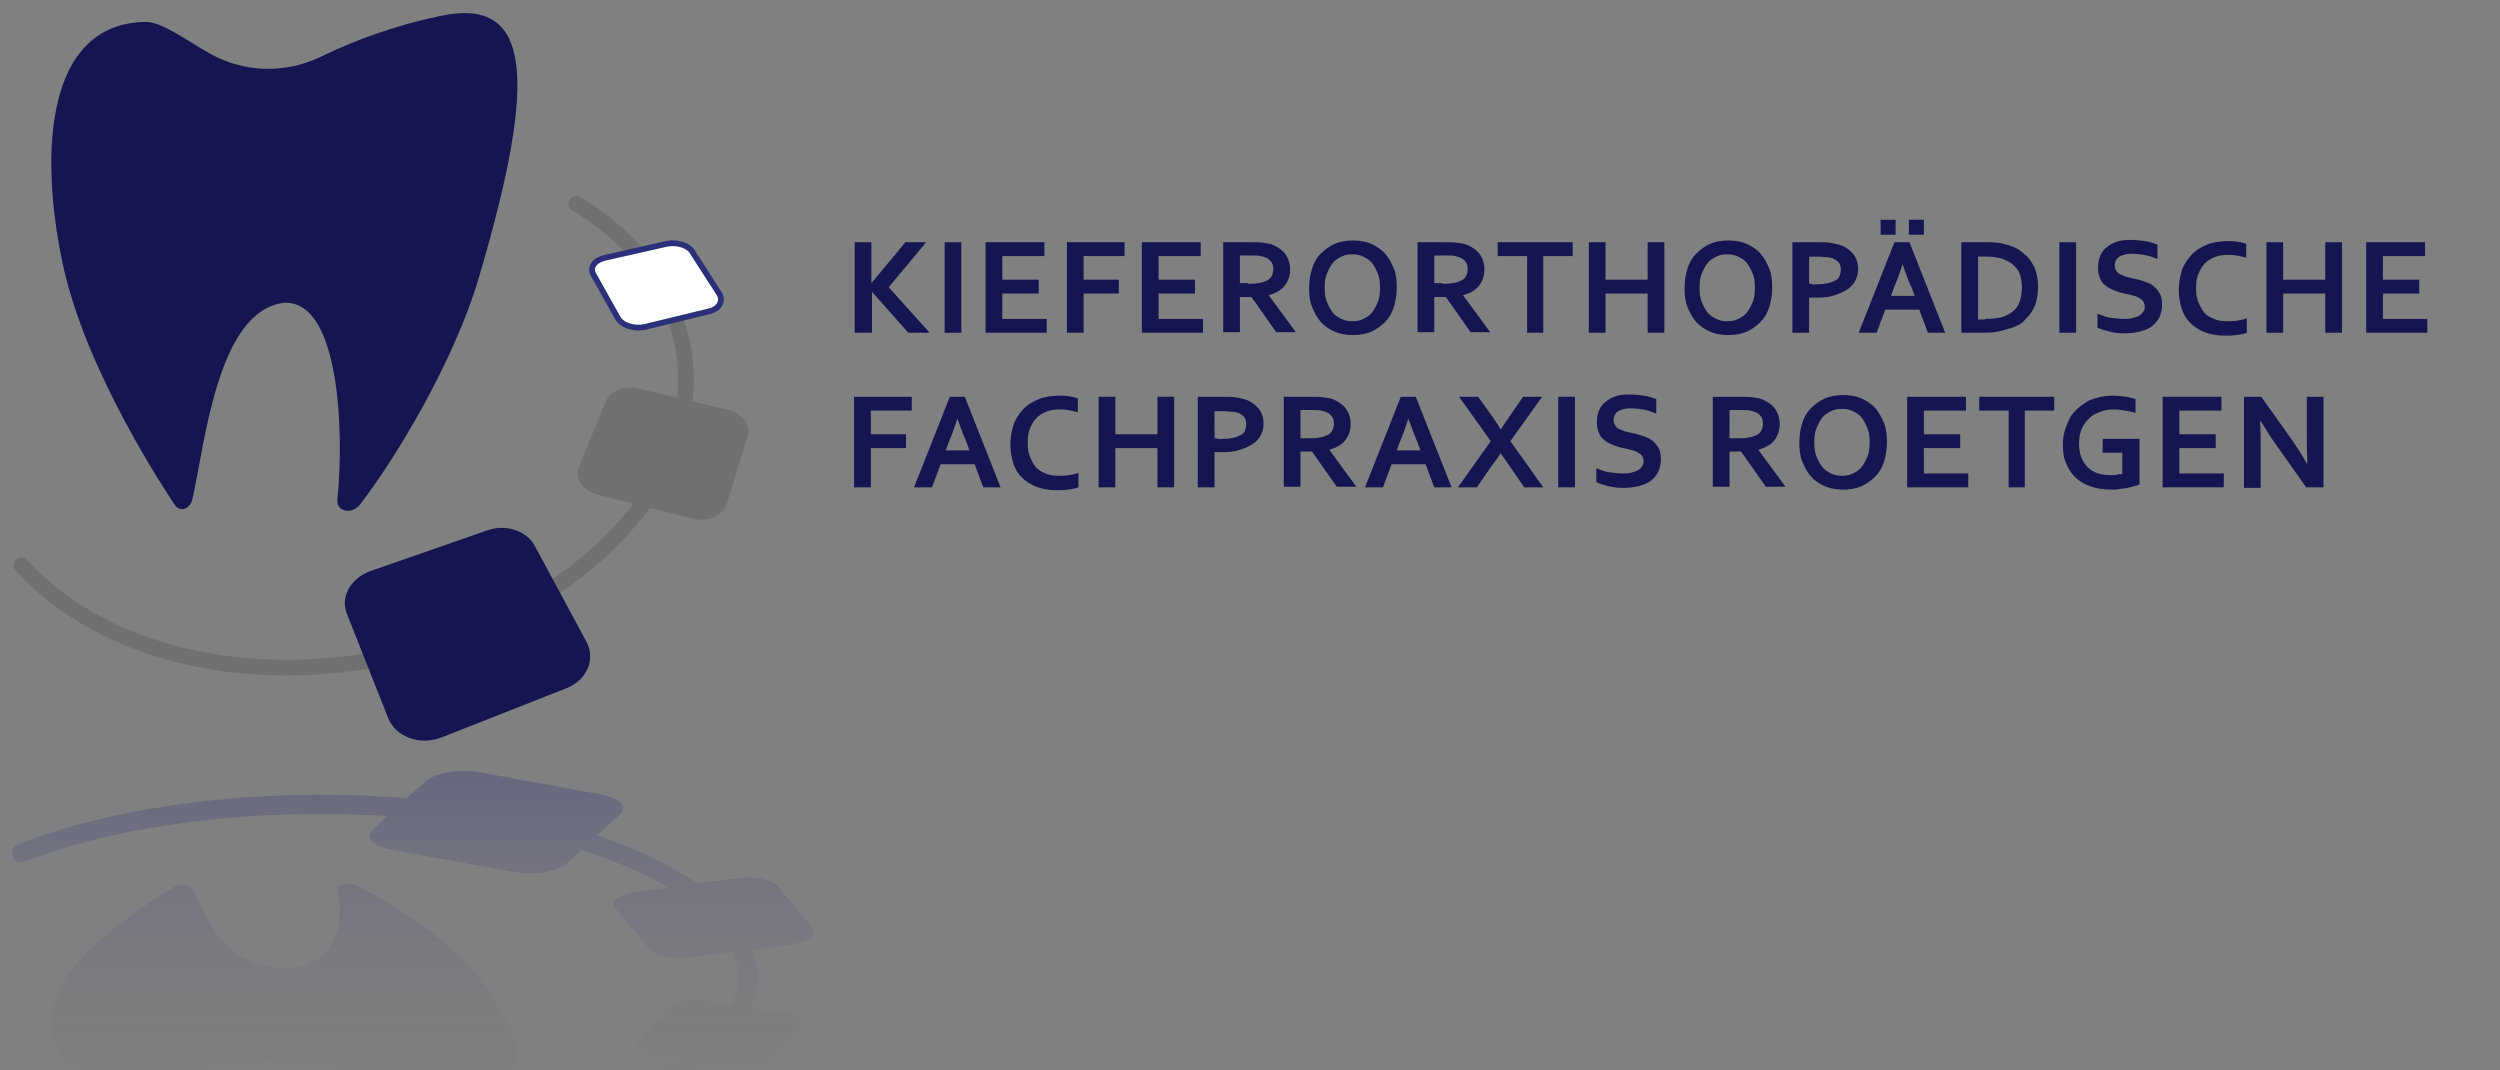 <?xml version="1.0" encoding="utf-8"?>
<!-- Generator: Adobe Illustrator 27.1.1, SVG Export Plug-In . SVG Version: 6.00 Build 0)  -->
<svg version="1.1" id="Ebene_1" xmlns="http://www.w3.org/2000/svg" xmlns:xlink="http://www.w3.org/1999/xlink" x="0px" y="0px"
	 viewBox="0 0 433.5 185.6" style="enable-background:new 0 0 433.5 185.6;" xml:space="preserve">
<rect x="0" y="0" width="433.5" height="185.6" fill="#808080" stroke="none"/>
<style type="text/css">
	.st0{fill:url(#SVGID_1_);}
	.st1{fill:#151551;}
	.st2{fill:none;stroke:#707070;stroke-width:2.72;stroke-linecap:round;stroke-miterlimit:10;}
	.st3{fill:#707070;}
	.st4{fill:#FFFFFF;stroke:#2C2F79;stroke-miterlimit:10;}
	.st5{enable-background:new    ;}
</style>
<title>logo_rosarius</title>
<linearGradient id="SVGID_1_" gradientUnits="userSpaceOnUse" x1="71.602" y1="5.49" x2="71.602" y2="64.206" gradientTransform="matrix(1 0 0 -1 0 197.89)">
	<stop  offset="0" style="stop-color:#2C2F79;stop-opacity:0"/>
	<stop  offset="0.33" style="stop-color:#2C2F79;stop-opacity:4.000000e-02"/>
	<stop  offset="0.67" style="stop-color:#2C2F79;stop-opacity:0.14"/>
	<stop  offset="1" style="stop-color:#2C2F79;stop-opacity:0.3"/>
</linearGradient>
<path class="st0" d="M62.4,153.8c-1.4-0.8-4.1-0.5-3.9,0.3c1.2,4.8,0.4,13.9-9.2,13.8c-11.5-0.6-13.7-9.7-15.9-13.7
	c-0.4-0.7-2.2-1-3.2-0.4s-15.4,9.2-19.4,16.9S8,187.4,25.3,187.5c2.7,0,6.6-1.2,11.1-2.2c6.3-1.3,12.8-1.4,19.1-0.3
	c6.8,1.3,13.8,2.3,20.7,2.9c15.9,1.4,17.2-4.1,6.9-18.2C78.7,163.6,67.9,156.6,62.4,153.8z M140.8,160.8l-5.9-7.1
	c-0.9-1.1-4.1-1.8-7-1.4l-7,0.9c-3.6-2.4-7.5-4.5-11.6-6.2l-5.7-2.2l3.8-3.5c1.6-1.4,0-3-3.5-3.6l-20.8-3.8
	c-3.5-0.6-7.6,0.1-9.2,1.5l-3.4,3c-23.5-1.9-48.9,0.8-67.4,8c-0.8,0.4-1.2,1.3-0.9,2.1c0.2,0.8,1.1,1.2,1.9,1c0.1,0,0.2-0.1,0.2-0.1
	c17.3-6.7,40.8-9.3,62.9-7.9l-2.5,2.3c-1.6,1.4,0,3,3.5,3.6l20.9,3.8c3.4,0.6,7.5,0,9.1-1.4l2.6-2.4c2.4,0.7,4.8,1.6,7.2,2.6
	c2.7,1.1,5.4,2.4,7.9,3.9l-5.6,0.8c-3,0.4-4.6,1.6-3.6,2.8l5.9,7.1c0.9,1.2,4.1,1.8,7,1.4l7.5-1c0.6,1.4,0.9,2.9,0.9,4.4
	c0,1.7-0.4,3.3-1.2,4.8l-5.2-0.7c-2.4-0.3-5,0.2-5.8,1.1l-5,5.8c-0.8,1,0.5,2,2.9,2.4l4.4,0.6c-3.6,2.3-7.4,4.3-11.4,5.8
	c-0.8,0.3-1.3,1.2-1,2.1c0.3,0.7,0.9,1.1,1.6,1.1h0.6c5.4-2,10.4-4.8,14.9-8.3l5.2,0.8c2.4,0.3,5-0.2,5.9-1.2l4.9-5.8
	c0.8-0.9-0.4-2-2.8-2.3l-5.8-0.8c0.7-1.6,1.1-3.4,1.1-5.2c0-1.7-0.3-3.3-0.9-4.9l6.8-0.9C140.2,163.3,141.8,162,140.8,160.8z"/>
<path class="st1" d="M76.2,2.8C92.1-0.7,93.4,13,83.1,47.9c-4.4,15.2-15.2,32.6-20.7,39.6c-1.4,1.8-4.1,1.2-3.9-0.8
	c1.2-11.9,0.4-34.6-9.2-34.2c-11.5,1.3-13.7,24-15.9,33.9c-0.4,1.9-2.2,2.6-3.2,1s-15.4-22.8-19.4-42S8,4,25.3,3.8
	c2.7,0,6.6,2.9,11.1,5.5c5.9,3.3,13,3.5,19.1,0.6C62.1,6.7,69,4.3,76.2,2.8z"/>
<path class="st2" d="M99.9,35.3c22.9,13.8,26.8,41,2.6,61.7c-28.7,24.6-76.9,25.1-98.8,1"/>
<path class="st1" d="M98.3,119.3l-21.8,8.6c-3.7,1.4-7.9-0.1-9.2-3.4l-7.2-18.2c-1.1-2.9,0.8-6.1,4.2-7.3l20.1-7
	c3.2-1.2,6.9,0,8.3,2.6l9,16.7C103.3,114.3,101.8,117.9,98.3,119.3z"/>
<path class="st3" d="M129.7,75.5L126,87.4c-0.6,2.1-3.4,3.2-6.1,2.5l-16.2-4.1c-2.7-0.7-4.1-2.9-3.3-4.9l4.7-11.4
	c0.7-1.8,3.3-2.7,5.8-2.1L126,71C128.6,71.6,130.2,73.6,129.7,75.5z"/>
<path class="st4" d="M120,43.6l4.7,7.3c0.8,1.3,0,2.7-1.8,3.1l-11.1,2.7c-1.9,0.4-4-0.3-4.7-1.6l-4.2-7.5c-0.7-1.2,0.2-2.5,2-2.9
	l10.6-2.4C117.3,41.9,119.3,42.5,120,43.6z"/>
<g class="st5">
	<path class="st1" d="M148.2,57.7V42h2.9v7.1h0L157,42h3.6l-6.5,7.8l7.1,7.9h-3.7l-6.3-7.1h0v7.1H148.2z"/>
	<path class="st1" d="M163.8,57.7V42h2.9v15.7H163.8z"/>
	<path class="st1" d="M173.8,55.3h7.7v2.4h-10.6V42h10.2v2.4h-7.3v4.1h6.3v2.4h-6.3V55.3z"/>
	<path class="st1" d="M187.9,57.7H185V42h10v2.4h-7.1v4.1h6.1v2.4h-6.1V57.7z"/>
	<path class="st1" d="M200.9,55.3h7.7v2.4H198V42h10.2v2.4h-7.3v4.1h6.3v2.4h-6.3V55.3z"/>
	<path class="st1" d="M223.7,46.7c0,1.1-0.3,2-0.9,2.8s-1.5,1.3-2.8,1.7v0l4.7,6.4h-3.4l-4.3-6.1h-2v6.1h-2.9V42h4.8
		c0.8,0,1.5,0,2.2,0.1s1.3,0.2,1.7,0.4c0.9,0.4,1.6,0.9,2.1,1.6S223.7,45.7,223.7,46.7z M216.4,49.2c0.7,0,1.2,0,1.7-0.1
		c0.5-0.1,0.8-0.1,1.2-0.3c0.6-0.2,1-0.5,1.2-0.9s0.3-0.8,0.3-1.3c0-0.4-0.1-0.8-0.3-1.1s-0.5-0.6-0.9-0.8c-0.3-0.1-0.6-0.2-1-0.3
		s-0.9-0.1-1.5-0.1H215v4.8H216.4z"/>
	<path class="st1" d="M242.2,49.9c0,1.2-0.2,2.3-0.5,3.3s-0.8,1.9-1.5,2.6s-1.5,1.3-2.4,1.7s-2,0.6-3.2,0.6s-2.3-0.2-3.2-0.6
		s-1.8-1-2.4-1.7s-1.1-1.6-1.5-2.6s-0.5-2.1-0.5-3.3s0.2-2.3,0.5-3.3s0.8-1.9,1.5-2.6s1.5-1.3,2.4-1.7s2-0.6,3.2-0.6
		s2.3,0.2,3.2,0.6s1.8,1,2.4,1.7s1.1,1.6,1.5,2.6S242.2,48.7,242.2,49.9z M239.3,49.9c0-1-0.1-1.8-0.4-2.5s-0.6-1.3-1-1.8
		s-0.9-0.8-1.5-1.1s-1.2-0.4-1.9-0.4s-1.3,0.1-1.9,0.4s-1.1,0.6-1.5,1.1s-0.7,1.1-1,1.8s-0.4,1.5-0.4,2.5s0.1,1.8,0.4,2.5
		s0.6,1.3,1,1.8s0.9,0.8,1.5,1.1s1.2,0.4,1.9,0.4s1.3-0.1,1.9-0.4s1.1-0.6,1.5-1.1s0.7-1.1,1-1.8S239.3,50.8,239.3,49.9z"/>
	<path class="st1" d="M257.4,46.7c0,1.1-0.3,2-0.9,2.8s-1.5,1.3-2.8,1.7v0l4.7,6.4h-3.4l-4.3-6.1h-2v6.1h-2.9V42h4.8
		c0.8,0,1.5,0,2.2,0.1s1.3,0.2,1.7,0.4c0.9,0.4,1.6,0.9,2.1,1.6S257.4,45.7,257.4,46.7z M250.1,49.2c0.7,0,1.2,0,1.7-0.1
		s0.8-0.1,1.2-0.3c0.6-0.2,1-0.5,1.2-0.9s0.3-0.8,0.3-1.3c0-0.4-0.1-0.8-0.3-1.1s-0.5-0.6-0.9-0.8c-0.3-0.1-0.6-0.2-1-0.3
		s-0.9-0.1-1.5-0.1h-2.1v4.8H250.1z"/>
	<path class="st1" d="M267.7,57.7h-2.9V44.4h-5.1V42h13v2.4h-5.1V57.7z"/>
	<path class="st1" d="M278.4,48.5h7.3V42h2.9v15.7h-2.9v-6.8h-7.3v6.8h-2.9V42h2.9V48.5z"/>
	<path class="st1" d="M307.3,49.9c0,1.2-0.2,2.3-0.5,3.3s-0.8,1.9-1.5,2.6s-1.5,1.3-2.4,1.7s-2,0.6-3.2,0.6s-2.3-0.2-3.2-0.6
		s-1.8-1-2.4-1.7s-1.1-1.6-1.5-2.6s-0.5-2.1-0.5-3.3s0.2-2.3,0.5-3.3s0.8-1.9,1.5-2.6s1.5-1.3,2.4-1.7s2-0.6,3.2-0.6
		s2.3,0.2,3.2,0.6s1.8,1,2.4,1.7s1.1,1.6,1.5,2.6S307.3,48.7,307.3,49.9z M304.3,49.9c0-1-0.1-1.8-0.4-2.5s-0.6-1.3-1-1.8
		s-0.9-0.8-1.5-1.1s-1.2-0.4-1.9-0.4s-1.3,0.1-1.9,0.4s-1.1,0.6-1.5,1.1s-0.7,1.1-1,1.8s-0.4,1.5-0.4,2.5s0.1,1.8,0.4,2.5
		s0.6,1.3,1,1.8s0.9,0.8,1.5,1.1s1.2,0.4,1.9,0.4s1.3-0.1,1.9-0.4s1.1-0.6,1.5-1.1s0.7-1.1,1-1.8S304.3,50.8,304.3,49.9z"/>
	<path class="st1" d="M315.2,51.6c-0.3,0-0.5,0-0.8,0s-0.5,0-0.7,0v6.1h-2.9V42h4.5c0.8,0,1.4,0,2,0.1s1.1,0.2,1.5,0.3
		c1.1,0.3,1.9,0.9,2.5,1.6s0.9,1.6,0.9,2.7c0,0.8-0.2,1.4-0.5,2s-0.8,1.1-1.4,1.5s-1.3,0.7-2.2,1S316.3,51.6,315.2,51.6z
		 M313.7,49.2c0.2,0,0.4,0,0.6,0.1s0.5,0,0.8,0c0.8,0,1.4-0.1,1.9-0.2s0.9-0.3,1.3-0.5s0.6-0.5,0.7-0.8s0.2-0.7,0.2-1
		c0-0.5-0.1-0.9-0.3-1.2s-0.6-0.6-1.1-0.8c-0.3-0.1-0.6-0.2-1-0.2s-0.9-0.1-1.5-0.1h-1.6V49.2z"/>
	<path class="st1" d="M332.8,53.7h-5.9l-1.5,4h-3.1l6.2-15.7h2.6l6.2,15.7h-3L332.8,53.7z M326.1,38.1h2.6v2.6h-2.6V38.1z
		 M329.9,45.8c-0.5,1.6-1,3-1.5,4.1l-0.5,1.4h4.1l-0.5-1.4C330.9,48.8,330.5,47.4,329.9,45.8L329.9,45.8z M331,38.1h2.6v2.6H331
		V38.1z"/>
	<path class="st1" d="M340.1,57.7V42h4.1c0.4,0,0.7,0,1.1,0s0.7,0.1,1.1,0.1s0.7,0.1,1,0.2s0.6,0.1,0.9,0.2c0.8,0.3,1.6,0.6,2.2,1.1
		s1.2,1,1.6,1.6s0.8,1.3,1,2.1s0.3,1.6,0.3,2.5c0,0.8-0.1,1.6-0.3,2.4s-0.5,1.4-0.9,2s-0.9,1.1-1.4,1.6s-1.3,0.8-2.1,1.1
		c-0.7,0.2-1.4,0.4-2.3,0.6s-1.8,0.2-2.8,0.2H340.1z M344.2,55.3c1.7,0,3-0.2,3.9-0.7c0.8-0.4,1.5-1,1.9-1.8s0.6-1.8,0.6-3
		c0-0.6-0.1-1.2-0.2-1.7s-0.3-1-0.6-1.4s-0.6-0.7-1-1s-0.8-0.5-1.3-0.7c-0.4-0.2-0.9-0.3-1.5-0.4s-1.2-0.1-1.8-0.1H343v10.9H344.2z"
		/>
	<path class="st1" d="M357.1,57.7V42h2.9v15.7H357.1z"/>
	<path class="st1" d="M371.9,53.2c0-0.4-0.1-0.7-0.3-1s-0.5-0.4-0.8-0.6s-0.7-0.3-1.1-0.4s-0.9-0.2-1.3-0.3
		c-0.6-0.1-1.2-0.3-1.7-0.5s-1-0.4-1.5-0.8s-0.8-0.7-1-1.2s-0.4-1.1-0.4-1.9c0-0.8,0.1-1.5,0.4-2.2s0.7-1.1,1.2-1.5s1.1-0.7,1.7-0.9
		s1.4-0.3,2.3-0.3s1.7,0.1,2.5,0.2s1.6,0.4,2.2,0.6v2.5c-0.8-0.3-1.6-0.6-2.3-0.7s-1.4-0.2-2.1-0.2c-0.9,0-1.7,0.2-2.2,0.5
		s-0.8,0.9-0.8,1.5c0,0.4,0.1,0.7,0.3,1s0.4,0.5,0.7,0.6s0.6,0.3,1,0.4s0.8,0.2,1.2,0.3c0.7,0.1,1.3,0.3,1.9,0.5s1.1,0.4,1.6,0.8
		s0.8,0.8,1.1,1.3s0.4,1.2,0.4,2c0,0.8-0.2,1.6-0.5,2.2s-0.8,1.1-1.3,1.5s-1.3,0.7-2.1,0.9s-1.7,0.3-2.7,0.3c-0.9,0-1.7-0.1-2.5-0.3
		s-1.5-0.4-2.1-0.7v-2.4c0.8,0.3,1.5,0.6,2.3,0.7s1.5,0.2,2.3,0.2c0.5,0,0.9,0,1.3-0.1s0.8-0.2,1.2-0.4s0.6-0.4,0.8-0.7
		S371.9,53.7,371.9,53.2z"/>
	<path class="st1" d="M386.2,44.2c-0.8,0-1.5,0.1-2.2,0.4s-1.2,0.6-1.7,1.1s-0.8,1.1-1.1,1.8s-0.4,1.5-0.4,2.5
		c0,0.9,0.1,1.7,0.4,2.4s0.6,1.3,1,1.8s1,0.8,1.7,1.1s1.4,0.4,2.2,0.4c0.6,0,1.2,0,1.8-0.1s1.2-0.2,1.7-0.4v2.5
		c-0.5,0.2-1.1,0.3-1.8,0.4s-1.3,0.1-2,0.1c-1.3,0-2.5-0.2-3.5-0.6s-1.8-0.9-2.5-1.6s-1.2-1.5-1.5-2.5s-0.5-2-0.5-3.2
		c0-1.2,0.2-2.3,0.5-3.3s0.9-1.9,1.6-2.7s1.5-1.3,2.6-1.8s2.2-0.6,3.5-0.7c0.7,0,1.3,0,1.9,0.1s1.1,0.2,1.6,0.4v2.4
		c-0.6-0.2-1.2-0.3-1.7-0.4S386.7,44.2,386.2,44.2z"/>
	<path class="st1" d="M395.9,48.5h7.3V42h2.9v15.7h-2.9v-6.8h-7.3v6.8h-2.9V42h2.9V48.5z"/>
	<path class="st1" d="M413.2,55.3h7.7v2.4h-10.6V42h10.2v2.4h-7.3v4.1h6.3v2.4h-6.3V55.3z"/>
</g>
<g class="st5">
	<path class="st1" d="M151,84.5h-2.9V68.8h10v2.4H151v4.1h6.1v2.4H151V84.5z"/>
	<path class="st1" d="M169,80.5h-5.9l-1.5,4h-3.1l6.2-15.7h2.6l6.2,15.7h-3L169,80.5z M166,72.6c-0.5,1.6-1,3-1.5,4.1l-0.5,1.4h4.1
		l-0.5-1.4C167.1,75.6,166.6,74.2,166,72.6L166,72.6z"/>
	<path class="st1" d="M183.6,71c-0.8,0-1.5,0.1-2.2,0.4s-1.2,0.6-1.7,1.1s-0.8,1.1-1.1,1.8s-0.4,1.5-0.4,2.5c0,0.9,0.1,1.7,0.4,2.4
		s0.6,1.3,1,1.8s1,0.8,1.7,1.1s1.4,0.4,2.2,0.4c0.6,0,1.2,0,1.8-0.1s1.2-0.2,1.7-0.4v2.5c-0.5,0.2-1.1,0.3-1.8,0.4s-1.3,0.1-2,0.1
		c-1.3,0-2.5-0.2-3.5-0.6s-1.8-0.9-2.5-1.6s-1.2-1.5-1.5-2.5s-0.5-2-0.5-3.2c0-1.2,0.2-2.3,0.5-3.3s0.9-1.9,1.6-2.7s1.5-1.3,2.6-1.8
		s2.2-0.6,3.5-0.7c0.7,0,1.3,0,1.9,0.1s1.1,0.2,1.6,0.4v2.4c-0.6-0.2-1.2-0.3-1.7-0.4S184.2,71,183.6,71z"/>
	<path class="st1" d="M193.4,75.3h7.3v-6.5h2.9v15.7h-2.9v-6.8h-7.3v6.8h-2.9V68.8h2.9V75.3z"/>
	<path class="st1" d="M212.1,78.4c-0.3,0-0.5,0-0.8,0s-0.5,0-0.7,0v6.1h-2.9V68.8h4.5c0.8,0,1.4,0,2,0.1s1.1,0.2,1.5,0.3
		c1.1,0.3,1.9,0.9,2.5,1.6s0.9,1.6,0.9,2.7c0,0.8-0.2,1.4-0.5,2s-0.8,1.1-1.4,1.5s-1.3,0.7-2.2,1S213.2,78.4,212.1,78.4z M210.6,76
		c0.2,0,0.4,0,0.6,0.1s0.5,0,0.8,0c0.8,0,1.4-0.1,1.9-0.2s0.9-0.3,1.3-0.5s0.6-0.5,0.7-0.8s0.2-0.7,0.2-1c0-0.5-0.1-0.9-0.3-1.2
		s-0.6-0.6-1.1-0.8c-0.3-0.1-0.6-0.2-1-0.2s-0.9-0.1-1.5-0.1h-1.6V76z"/>
	<path class="st1" d="M234.2,73.5c0,1.1-0.3,2-0.9,2.8s-1.5,1.3-2.8,1.7v0l4.7,6.4h-3.4l-4.3-6.1h-2v6.1h-2.9V68.8h4.8
		c0.8,0,1.5,0,2.2,0.1s1.3,0.2,1.7,0.4c0.9,0.4,1.6,0.9,2.1,1.6S234.2,72.5,234.2,73.5z M226.9,76c0.7,0,1.2,0,1.7-0.1
		s0.8-0.1,1.2-0.3c0.6-0.2,1-0.5,1.2-0.9s0.3-0.8,0.3-1.3c0-0.4-0.1-0.8-0.3-1.1s-0.5-0.6-0.9-0.8c-0.3-0.1-0.6-0.2-1-0.3
		s-0.9-0.1-1.5-0.1h-2.1V76H226.9z"/>
	<path class="st1" d="M247.2,80.5h-5.9l-1.5,4h-3.1l6.2-15.7h2.6l6.2,15.7h-3L247.2,80.5z M244.2,72.6c-0.5,1.6-1,3-1.5,4.1
		l-0.5,1.4h4.1l-0.5-1.4C245.3,75.6,244.8,74.2,244.2,72.6L244.2,72.6z"/>
	<path class="st1" d="M258.6,72c0.8,1.1,1.3,1.9,1.6,2.4h0.1c0.4-0.7,0.9-1.4,1.6-2.4l2.2-3.2h3.3l-5.5,7.7l5.7,8h-3.3l-2.4-3.5
		c-0.6-0.9-1.2-1.7-1.7-2.4h0c-0.5,0.8-1.1,1.6-1.7,2.4l-2.4,3.5h-3.3l5.7-8l-5.5-7.7h3.3L258.6,72z"/>
	<path class="st1" d="M270.2,84.5V68.8h2.9v15.7H270.2z"/>
	<path class="st1" d="M285,80c0-0.4-0.1-0.7-0.3-1s-0.5-0.4-0.8-0.6s-0.7-0.3-1.1-0.4s-0.9-0.2-1.3-0.3c-0.6-0.1-1.2-0.3-1.7-0.5
		s-1-0.4-1.5-0.8s-0.8-0.7-1-1.2s-0.4-1.1-0.4-1.9c0-0.8,0.1-1.5,0.4-2.2s0.7-1.1,1.2-1.5s1.1-0.7,1.7-0.9s1.4-0.3,2.3-0.3
		s1.7,0.1,2.5,0.2s1.6,0.4,2.2,0.6v2.5c-0.8-0.3-1.6-0.6-2.3-0.7s-1.4-0.2-2.1-0.2c-0.9,0-1.7,0.2-2.2,0.5s-0.8,0.9-0.8,1.5
		c0,0.4,0.1,0.7,0.3,1s0.4,0.5,0.7,0.6s0.6,0.3,1,0.4s0.8,0.2,1.2,0.3c0.7,0.1,1.3,0.3,1.9,0.5s1.1,0.4,1.6,0.8s0.8,0.8,1.1,1.3
		s0.4,1.2,0.4,2c0,0.8-0.2,1.6-0.5,2.2s-0.8,1.1-1.3,1.5s-1.3,0.7-2.1,0.9s-1.7,0.3-2.7,0.3c-0.9,0-1.7-0.1-2.5-0.3
		s-1.5-0.4-2.1-0.7v-2.4c0.8,0.3,1.5,0.6,2.3,0.7s1.5,0.2,2.3,0.2c0.5,0,0.9,0,1.3-0.1s0.8-0.2,1.2-0.4s0.6-0.4,0.8-0.7
		S285,80.5,285,80z"/>
	<path class="st1" d="M308.6,73.5c0,1.1-0.3,2-0.9,2.8s-1.5,1.3-2.8,1.7v0l4.7,6.4h-3.4l-4.3-6.1h-2v6.1H297V68.8h4.8
		c0.8,0,1.5,0,2.2,0.1s1.3,0.2,1.7,0.4c0.9,0.4,1.6,0.9,2.1,1.6S308.6,72.5,308.6,73.5z M301.3,76c0.7,0,1.2,0,1.7-0.1
		s0.8-0.1,1.2-0.3c0.6-0.2,1-0.5,1.2-0.9s0.3-0.8,0.3-1.3c0-0.4-0.1-0.8-0.3-1.1s-0.5-0.6-0.9-0.8c-0.3-0.1-0.6-0.2-1-0.3
		s-0.9-0.1-1.5-0.1h-2.1V76H301.3z"/>
	<path class="st1" d="M327.2,76.7c0,1.2-0.2,2.3-0.5,3.3s-0.8,1.9-1.5,2.6s-1.5,1.3-2.4,1.7s-2,0.6-3.2,0.6s-2.3-0.2-3.2-0.6
		s-1.8-1-2.4-1.7s-1.1-1.6-1.5-2.6s-0.5-2.1-0.5-3.3s0.2-2.3,0.5-3.3s0.8-1.9,1.5-2.6s1.5-1.3,2.4-1.7s2-0.6,3.2-0.6
		s2.3,0.2,3.2,0.6s1.8,1,2.4,1.7s1.1,1.6,1.5,2.6S327.2,75.5,327.2,76.7z M324.2,76.7c0-1-0.1-1.8-0.4-2.5s-0.6-1.3-1-1.8
		s-0.9-0.8-1.5-1.1s-1.2-0.4-1.9-0.4s-1.3,0.1-1.9,0.4s-1.1,0.6-1.5,1.1s-0.7,1.1-1,1.8s-0.4,1.5-0.4,2.5s0.1,1.8,0.4,2.5
		s0.6,1.3,1,1.8s0.9,0.8,1.5,1.1s1.2,0.4,1.9,0.4s1.3-0.1,1.9-0.4s1.1-0.6,1.5-1.1s0.7-1.1,1-1.8S324.2,77.6,324.2,76.7z"/>
	<path class="st1" d="M333.6,82.1h7.7v2.4h-10.6V68.8h10.2v2.4h-7.3v4.1h6.3v2.4h-6.3V82.1z"/>
	<path class="st1" d="M351.2,84.5h-2.9V71.2h-5.1v-2.4h13v2.4h-5.1V84.5z"/>
	<path class="st1" d="M368.1,78.5h-3.5v-2.4h6.4V84c-0.2,0.1-0.5,0.2-0.9,0.3s-0.8,0.2-1.2,0.3s-0.9,0.1-1.4,0.2s-0.9,0.1-1.4,0.1
		c-1.4,0-2.6-0.2-3.7-0.6s-1.9-0.9-2.6-1.6s-1.2-1.5-1.6-2.5s-0.5-2-0.5-3.1c0-0.8,0.1-1.6,0.3-2.3s0.5-1.4,0.8-2.1s0.8-1.2,1.3-1.7
		s1.1-0.9,1.7-1.3s1.4-0.6,2.1-0.8s1.6-0.3,2.5-0.3c0.8,0,1.5,0.1,2.2,0.2s1.3,0.3,1.7,0.4v2.4c-0.6-0.2-1.2-0.3-1.8-0.4
		s-1.2-0.2-1.9-0.2c-0.9,0-1.6,0.1-2.4,0.4s-1.4,0.6-1.9,1.1s-1,1.1-1.3,1.8s-0.5,1.6-0.5,2.5c0,1.9,0.5,3.2,1.5,4.2
		s2.3,1.4,4.1,1.4c0.3,0,0.7,0,1-0.1s0.7-0.1,0.9-0.1V78.5z"/>
	<path class="st1" d="M377.9,82.1h7.7v2.4H375V68.8h10.2v2.4h-7.3v4.1h6.3v2.4h-6.3V82.1z"/>
	<path class="st1" d="M397.3,76.1c1.1,1.6,2,3,2.7,4.3h0.1c-0.1-2-0.1-3.5-0.1-4.5v-7.1h2.9v15.7h-3l-5.1-7.2
		c-0.9-1.2-1.8-2.7-2.8-4.3h-0.1c0.1,1.9,0.1,3.4,0.1,4.5v7.1h-2.9V68.8h3L397.3,76.1z"/>
</g>
</svg>
